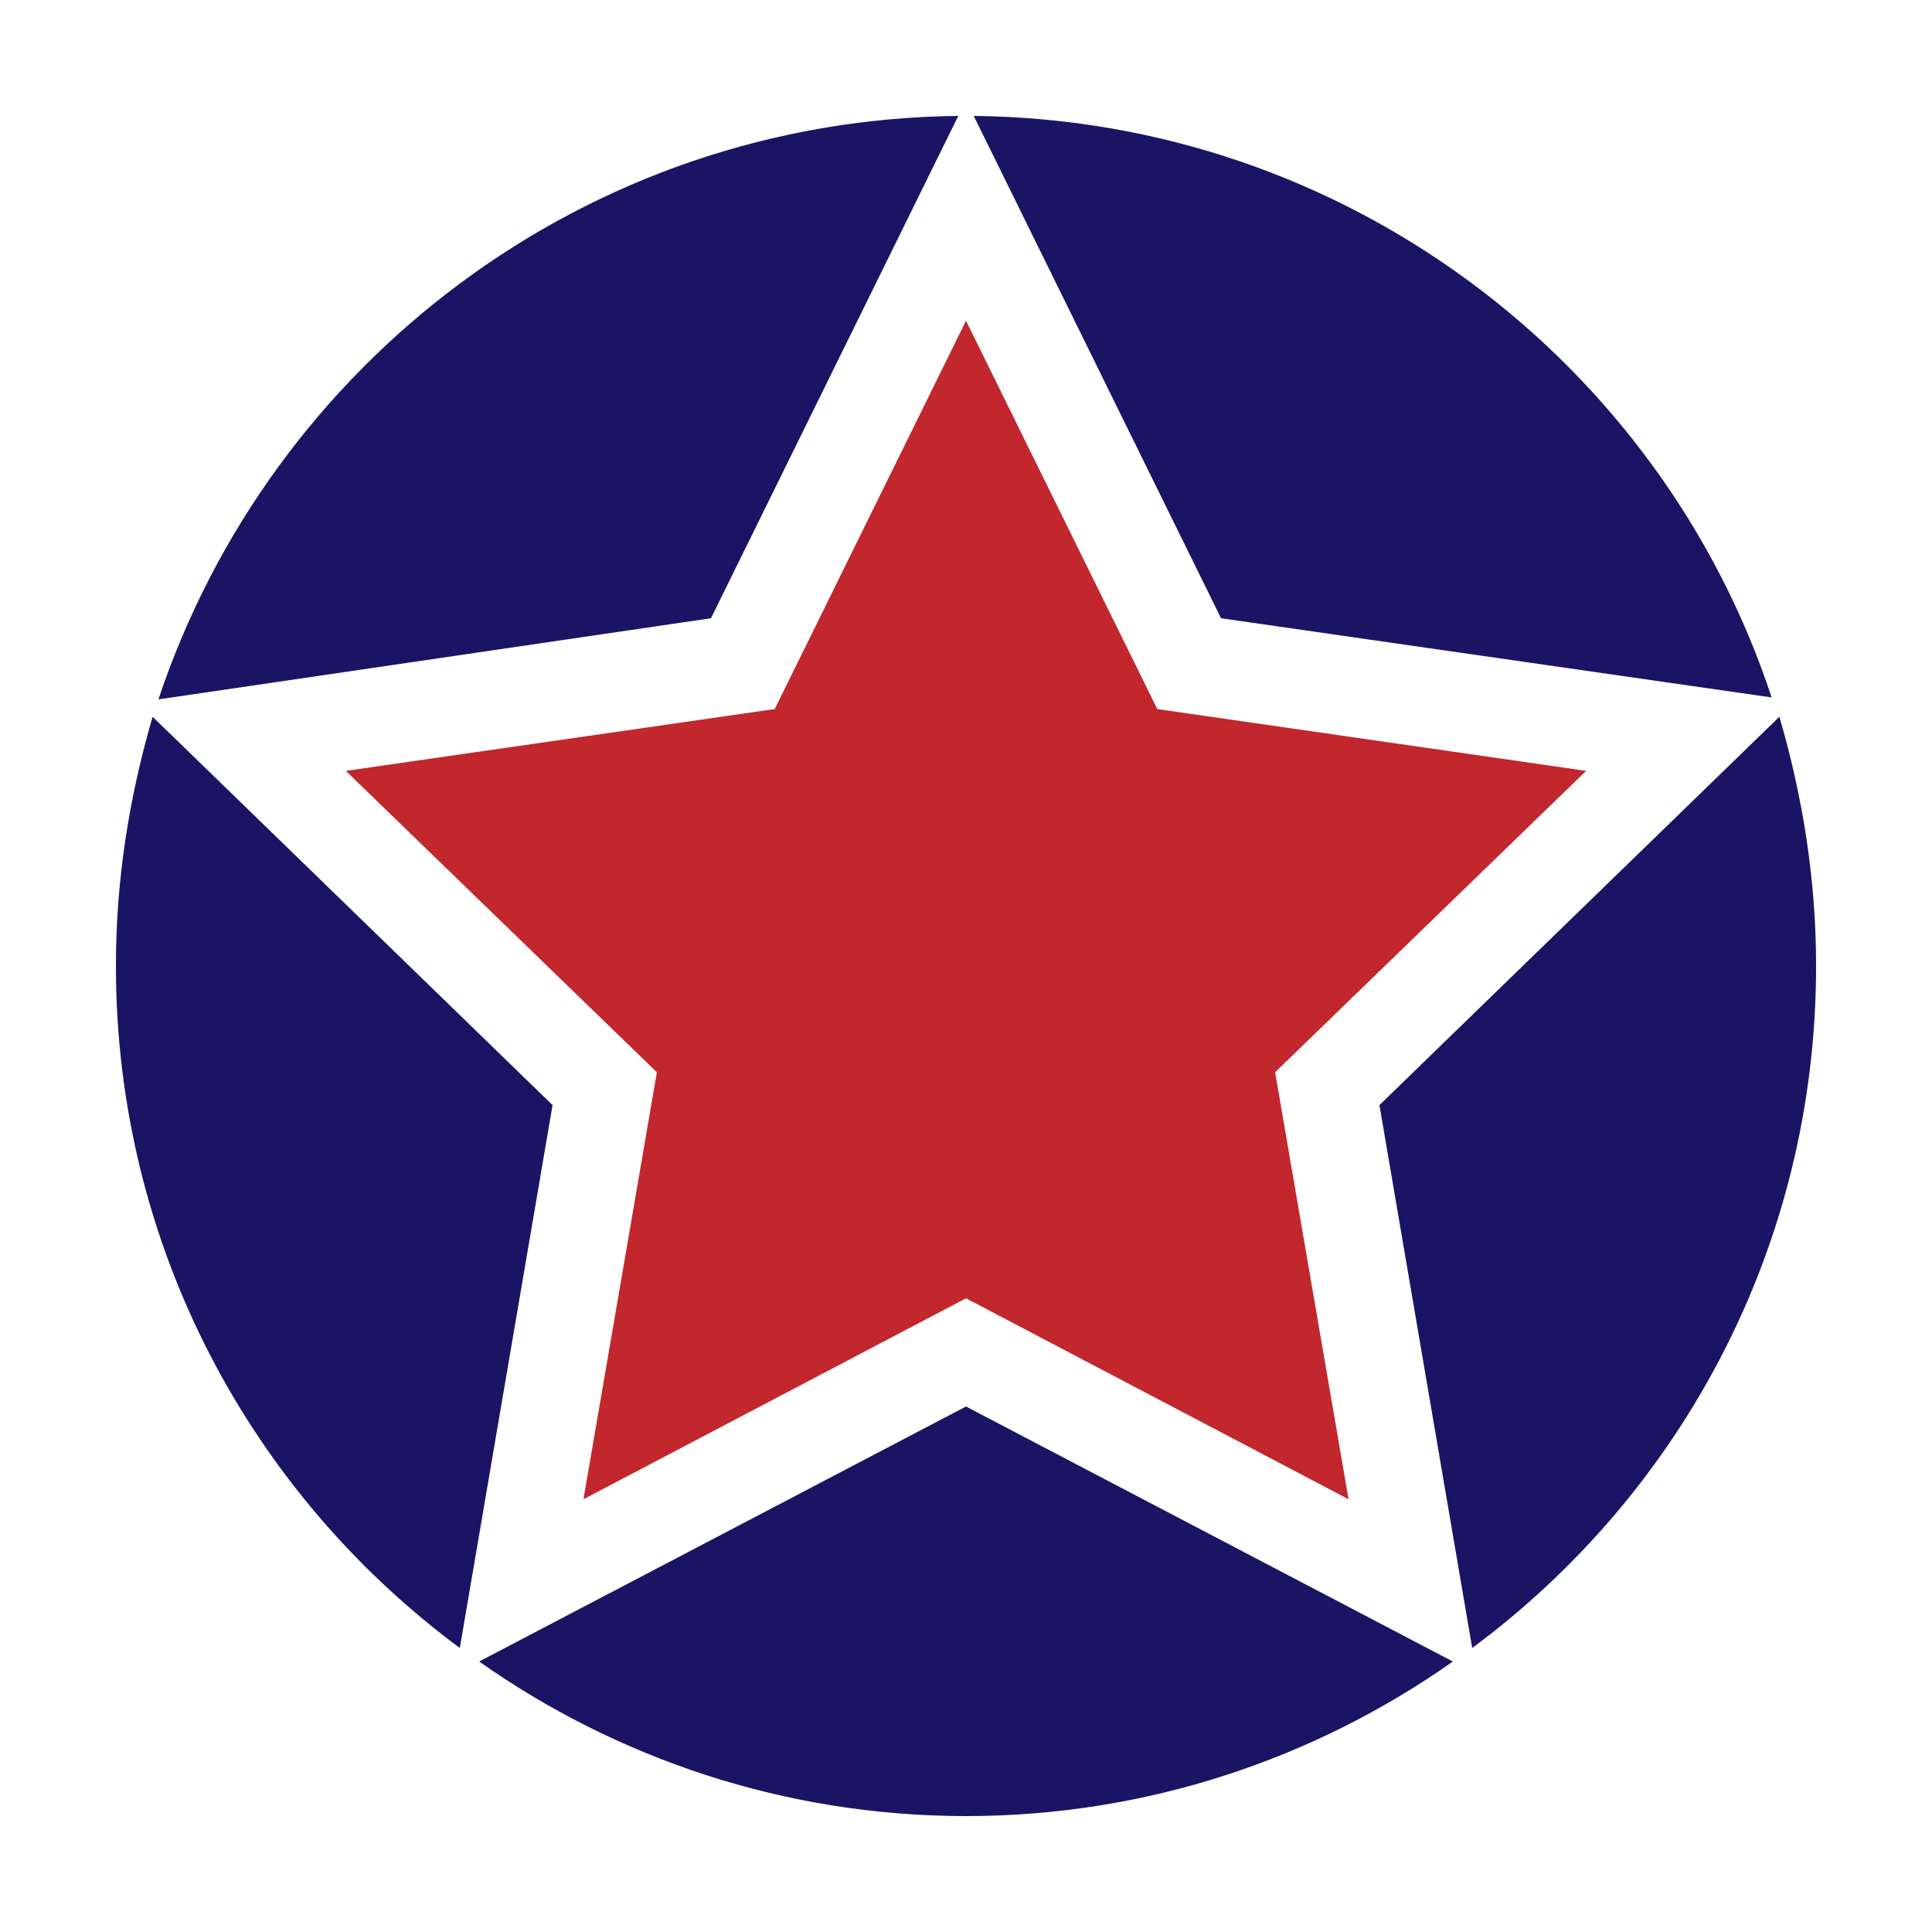 <?xml version="1.0" ?><svg id="Layer_1" style="enable-background:new 0 0 100 100;" version="1.1" viewBox="0 0 100 100" xml:space="preserve" xmlns="http://www.w3.org/2000/svg" xmlns:xlink="http://www.w3.org/1999/xlink"><title/><style type="text/css">
	.st0{fill:#FFFFFF;}
	.st1{fill:#1B1464;}
	.st2{fill:#C1272D;}
	.st3{fill:none;}
</style><g><path class="st1" d="M28.6,57.2L7.9,37.1C6.7,41.2,6,45.5,6,50c0,14.5,7,27.3,17.8,35.3L28.6,57.2z"/></g><g><path class="st1" d="M36.8,32L49.6,6C30.3,6.2,14,18.8,8.2,36.2L36.8,32z"/></g><g><path class="st1" d="M63.2,32l28.5,4.1C86,18.8,69.7,6.2,50.4,6L63.2,32z"/></g><g><path class="st1" d="M92.1,37.1L71.4,57.2l4.8,28.1C87,77.3,94,64.5,94,50C94,45.5,93.3,41.2,92.1,37.1z"/></g><g><path class="st1" d="M50,72.8L24.8,86c7.1,5,15.8,8,25.2,8s18.1-3,25.2-8L50,72.8z"/></g><polygon class="st2" points="50,67.2 30.2,77.6 34,55.5 17.9,39.9 40.1,36.7 50,16.6 59.9,36.7 82.1,39.9 66,55.5 69.8,77.6 "/></svg>